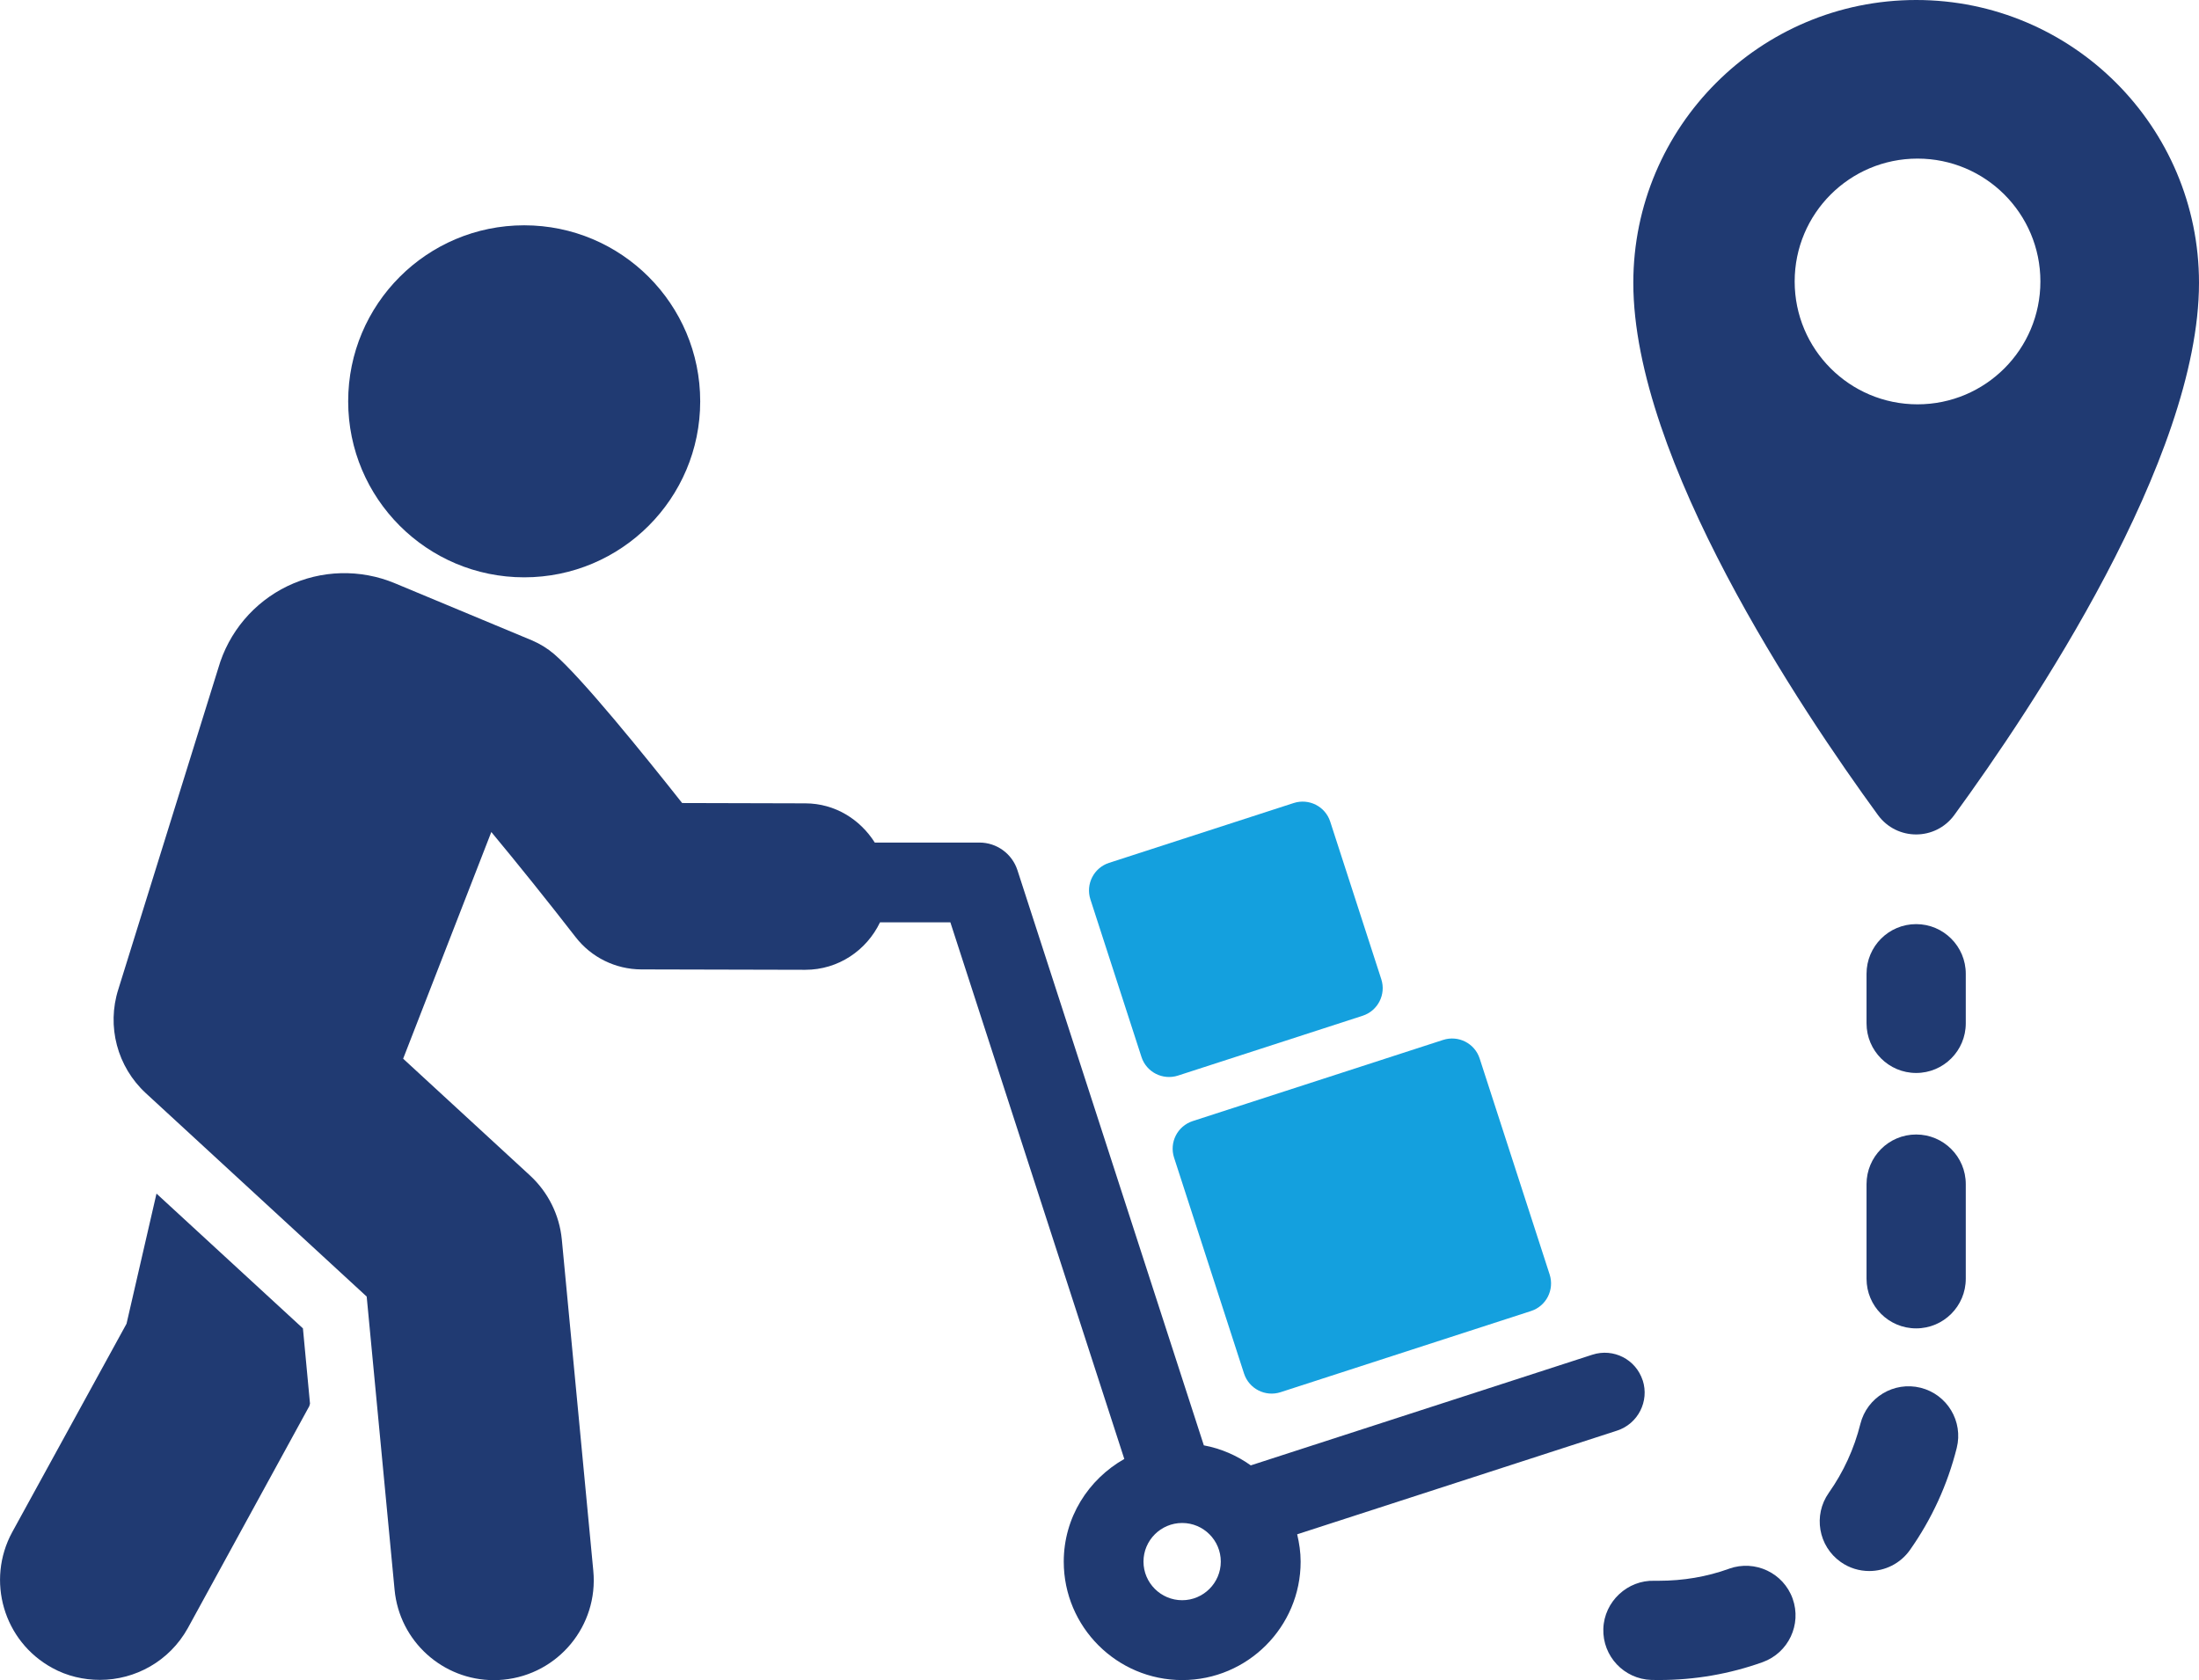 <?xml version="1.0" encoding="UTF-8"?>
<svg id="Layer_2" data-name="Layer 2" xmlns="http://www.w3.org/2000/svg" viewBox="0 0 335.94 256.67">
  <defs>
    <style>
      .cls-1 {
        fill: #203a72;
      }

      .cls-2 {
        fill: #14a0de;
      }
    </style>
  </defs>
  <g id="Layer_1-2" data-name="Layer 1">
    <g>
      <g>
        <path class="cls-2" d="M179.36,176.85l10.69,32.99c.76,2.33,3.25,3.6,5.58,2.85l38.26-12.4c2.33-.75,3.6-3.25,2.85-5.58l-10.69-32.99c-.75-2.33-3.25-3.6-5.58-2.85l-38.26,12.4c-2.33.76-3.6,3.25-2.85,5.58Z"/>
        <path class="cls-2" d="M174.38,161.47c.75,2.33,3.25,3.6,5.58,2.85l28.21-9.14c2.33-.76,3.6-3.25,2.85-5.58l-7.8-24.07c-.75-2.33-3.25-3.6-5.58-2.85l-28.21,9.14c-2.33.76-3.6,3.25-2.85,5.58l7.8,24.07Z"/>
        <path class="cls-1" d="M250.95,210.88c-1.04-3.2-4.45-4.96-7.68-3.92l-52.19,16.91c-2.1-1.5-4.53-2.57-7.17-3.06l-28.48-87.88c-.82-2.51-3.16-4.21-5.8-4.21h-15.99c-2.24-3.54-6.07-5.97-10.58-5.99l-18.85-.05c-5.88-7.44-15.34-19.13-19.55-22.75-1.02-.87-2.17-1.58-3.4-2.1l-20.95-8.73c-5.27-2.19-11.24-2.04-16.39.44-5.14,2.48-8.99,7.04-10.57,12.53l-15.27,49.06c-1.81,5.66-.17,11.85,4.2,15.88l33.74,31.07,4.26,44.79c.75,7.9,7.39,13.81,15.16,13.81.48,0,.97-.02,1.46-.07,8.38-.8,14.54-8.24,13.74-16.64l-4.81-50.61c-.36-3.74-2.09-7.22-4.85-9.77l-19.39-17.85,13.47-34.63c3.91,4.7,8.72,10.69,12.89,16.07,2.4,3.09,6.09,4.9,10.01,4.92l25.03.06h.03c5.05,0,9.37-2.97,11.42-7.25h10.75l26.57,81.98c-5.49,3.11-9.25,8.94-9.25,15.69,0,9.98,8.12,18.09,18.1,18.09s18.09-8.12,18.09-18.09c0-1.44-.21-2.83-.53-4.18l48.87-15.84c3.2-1.04,4.95-4.48,3.92-7.68ZM180.6,244.47c-3.26,0-5.91-2.65-5.91-5.9s2.65-5.9,5.91-5.9,5.9,2.65,5.9,5.9-2.65,5.9-5.9,5.9Z"/>
        <path class="cls-1" d="M80.08,88.2c14.85,0,26.89-12.04,26.89-26.89s-12.04-26.89-26.89-26.89-26.89,12.04-26.89,26.89,12.04,26.89,26.89,26.89Z"/>
        <path class="cls-1" d="M23.91,182.34l-4.58,19.89L1.86,234.08c-4,7.37-1.33,16.65,6.1,20.72,2.29,1.27,4.83,1.84,7.31,1.84,5.4,0,10.61-2.86,13.41-7.88l18.43-33.68c.13-.19.19-.38.25-.64l-1.08-11.5-22.37-20.59Z"/>
      </g>
      <g>
        <path class="cls-1" d="M298.56,124.51c11.8-16.18,37.38-54.33,37.38-81.3,0-23.86-19.35-43.21-43.21-43.21s-43.21,19.35-43.21,43.21c0,26.97,25.57,65.13,37.37,81.3,2.89,3.96,8.78,3.96,11.67,0ZM274.17,43c0-10.37,8.4-18.77,18.77-18.77s18.77,8.4,18.77,18.77-8.4,18.77-18.77,18.77-18.77-8.4-18.77-18.77Z"/>
        <path class="cls-1" d="M292.73,173.32c-4.19,0-7.58,3.4-7.58,7.58v14.46c0,4.19,3.39,7.58,7.58,7.58s7.58-3.4,7.58-7.58v-14.46c0-4.19-3.4-7.58-7.58-7.58Z"/>
        <path class="cls-1" d="M264.15,239.66c-3.41,1.23-7,1.84-10.78,1.84h-.62c-4.09-.14-7.68,3.15-7.81,7.34-.13,4.18,3.16,7.68,7.35,7.81.08,0,1.12.01,1.2.01,5.42,0,10.73-.92,15.79-2.73,3.94-1.42,5.99-5.76,4.58-9.7-1.41-3.94-5.75-5.98-9.7-4.58Z"/>
        <path class="cls-1" d="M293.41,212.01c-4.08-1.01-8.18,1.46-9.2,5.52-.95,3.79-2.57,7.34-4.83,10.54-2.41,3.42-1.59,8.15,1.83,10.56,1.33.94,2.85,1.38,4.36,1.38,2.38,0,4.73-1.12,6.21-3.21,3.34-4.74,5.74-9.98,7.15-15.59,1.02-4.06-1.45-8.18-5.52-9.2Z"/>
        <path class="cls-1" d="M292.73,141.18c-4.19,0-7.58,3.4-7.58,7.58v7.58c0,4.18,3.39,7.58,7.58,7.58s7.58-3.4,7.58-7.58v-7.58c0-4.18-3.4-7.58-7.58-7.58Z"/>
      </g>
    </g>
  </g>
</svg>